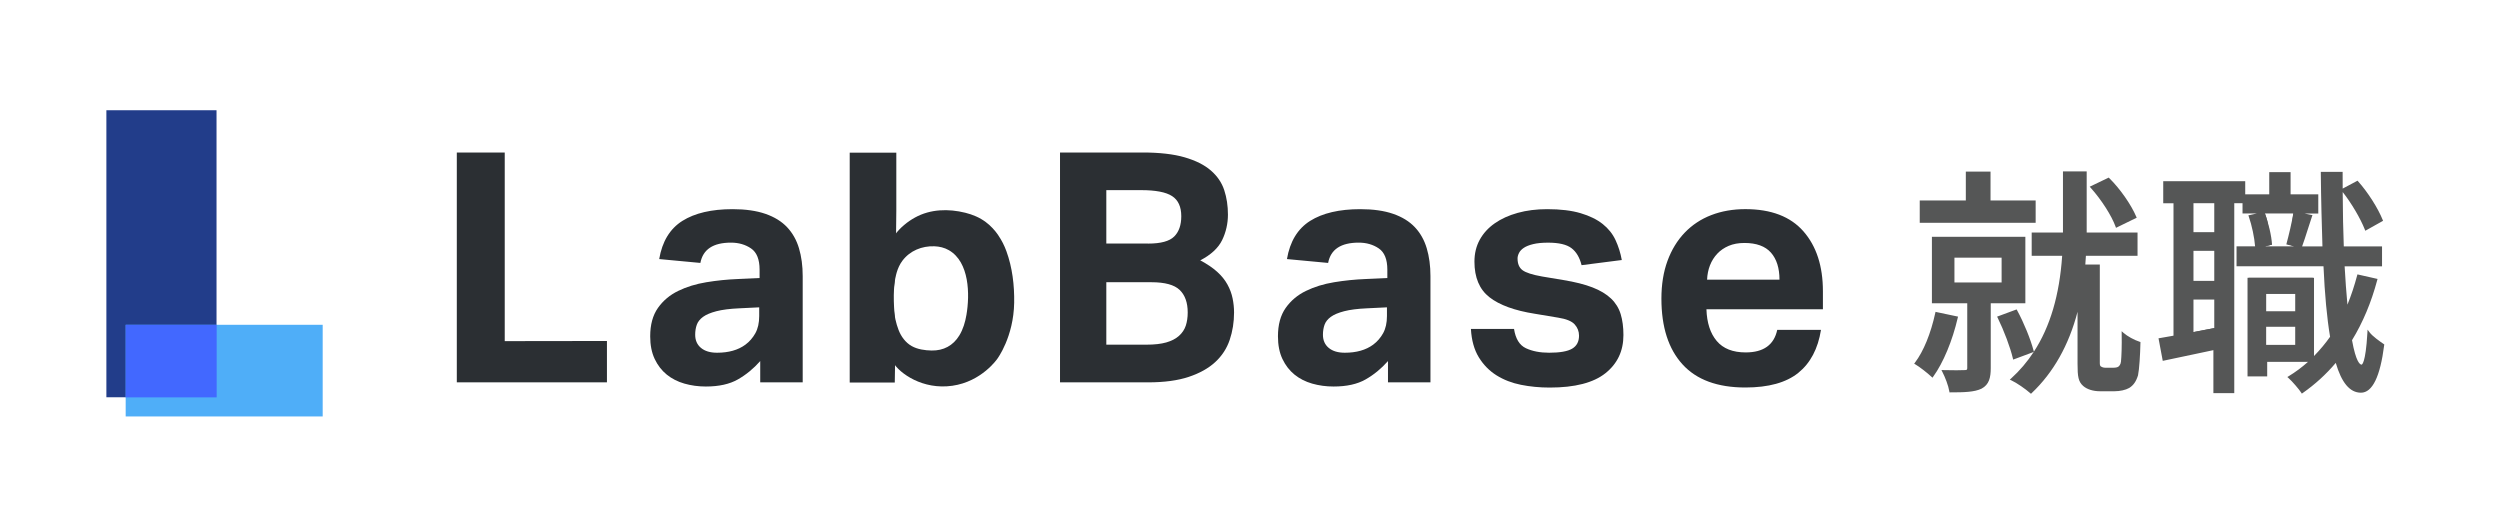 <svg viewBox="0 0 188 40" fill="none" xmlns="http://www.w3.org/2000/svg">
  <g clip-path="url(#clip0_1537_14147)">
    <path
      d="M147.14 23.874C146.762 25.508 146.098 27.179 145.308 28.276C145.021 28.006 144.41 27.521 144.07 27.324C144.788 26.372 145.308 24.953 145.615 23.551L147.141 23.874H147.14ZM152.993 16.671H144.448V15.161H147.913V12.987H149.601V15.161H152.995V16.671H152.993ZM149.617 22.724V27.682C149.617 28.437 149.474 28.885 148.971 29.155C148.45 29.406 147.696 29.424 146.672 29.424C146.6 28.976 146.35 28.329 146.134 27.914C146.851 27.932 147.535 27.932 147.749 27.914C147.965 27.914 148.018 27.842 148.018 27.663V22.722H145.362V17.89H152.219V22.722H149.616L149.617 22.724ZM146.888 21.322H150.604V19.292H146.888V21.322ZM151.449 26.927C151.25 26.084 150.767 24.808 150.299 23.856L151.61 23.371C152.131 24.322 152.634 25.58 152.848 26.406L151.447 26.927H151.449ZM158.917 27.735C159.061 27.735 159.259 27.718 159.366 27.627C159.456 27.555 159.564 27.411 159.582 27.197C159.617 26.855 159.654 26.047 159.635 25.095C159.94 25.364 160.478 25.651 160.873 25.777C160.855 26.729 160.783 27.788 160.694 28.201C160.568 28.614 160.389 28.901 160.065 29.1C159.814 29.243 159.401 29.334 159.006 29.334H157.912C157.481 29.334 157.014 29.226 156.709 28.956C156.387 28.669 156.314 28.345 156.314 27.358V22.724C155.793 25.13 154.752 27.574 152.724 29.497C152.401 29.209 151.718 28.724 151.288 28.527C154.196 25.887 154.968 22.222 155.166 19.15H152.867V17.569H155.219V12.971H156.835V17.569H160.659V19.15H156.78C156.762 19.419 156.744 19.688 156.727 19.976H157.821V27.322C157.821 27.466 157.857 27.574 157.947 27.627C158.055 27.7 158.181 27.735 158.324 27.735H158.917ZM159.169 17.011C158.864 16.168 158.074 14.945 157.284 14.064L158.56 13.453C159.422 14.296 160.212 15.484 160.57 16.327L159.169 17.009V17.011Z"
      fill="#555656"
    />
    <path
      d="M152.726 29.611L152.668 29.56C152.331 29.26 151.654 28.787 151.253 28.603L151.137 28.55L151.232 28.465C151.883 27.874 152.451 27.208 152.936 26.466L151.39 27.042L151.367 26.948C151.177 26.134 150.706 24.879 150.224 23.895L150.182 23.811L151.649 23.268L151.685 23.332C152.191 24.258 152.704 25.515 152.931 26.387L152.947 26.448C154.174 24.564 154.875 22.181 155.075 19.237H152.783V17.487H155.135V12.889H156.919V17.487H160.743V19.237H156.86C156.845 19.452 156.831 19.668 156.816 19.893H157.906V27.326C157.906 27.508 157.97 27.545 157.99 27.558C158.088 27.622 158.196 27.653 158.323 27.653H158.917C159.104 27.653 159.242 27.622 159.312 27.564C159.352 27.532 159.478 27.415 159.497 27.192C159.536 26.831 159.568 26.021 159.55 25.098L159.547 24.906L159.692 25.034C159.976 25.284 160.495 25.571 160.901 25.7L160.961 25.719V25.782C160.943 26.656 160.875 27.776 160.779 28.224C160.637 28.689 160.432 28.981 160.111 29.177C159.845 29.329 159.423 29.422 159.008 29.422H157.914C157.401 29.422 156.942 29.277 156.655 29.024C156.292 28.702 156.231 28.326 156.231 27.361V23.448C155.578 25.956 154.419 28.01 152.783 29.561L152.726 29.614V29.611ZM151.437 28.505C151.838 28.713 152.393 29.102 152.721 29.382C154.453 27.718 155.634 25.473 156.232 22.706L156.4 21.932V27.36C156.4 28.332 156.473 28.632 156.766 28.895C157.022 29.121 157.44 29.252 157.912 29.252H159.007C159.389 29.252 159.787 29.165 160.024 29.029C160.308 28.855 160.485 28.6 160.614 28.179C160.695 27.808 160.767 26.827 160.788 25.84C160.437 25.719 160.016 25.495 159.723 25.276C159.732 26.131 159.702 26.866 159.666 27.206C159.642 27.487 159.486 27.642 159.42 27.695C159.32 27.779 159.15 27.821 158.918 27.821H158.325C158.165 27.821 158.022 27.781 157.901 27.698C157.793 27.634 157.738 27.506 157.738 27.323V20.06H156.637L156.644 19.969C156.661 19.682 156.679 19.413 156.697 19.143L156.702 19.064H160.574V17.653H156.75V13.055H155.304V17.653H152.952V19.064H155.256L155.249 19.155C154.982 23.308 153.734 26.368 151.435 28.505H151.437ZM150.418 23.903C150.872 24.847 151.309 26.015 151.509 26.814L152.749 26.353C152.522 25.516 152.048 24.356 151.572 23.474L150.418 23.902V23.903ZM146.675 29.51H146.602L146.591 29.439C146.52 28.997 146.27 28.358 146.06 27.955L145.994 27.827L146.138 27.831C146.855 27.848 147.531 27.848 147.745 27.831C147.919 27.831 147.937 27.798 147.937 27.663V22.808H145.28V17.806H152.307V22.808H149.704V27.681C149.704 28.387 149.586 28.921 149.012 29.227C148.475 29.487 147.705 29.506 146.675 29.506V29.51ZM146.275 28.005C146.463 28.395 146.668 28.932 146.745 29.34C147.718 29.34 148.446 29.316 148.936 29.079C149.372 28.845 149.534 28.466 149.534 27.682V22.64H152.138V17.977H145.449V22.64H148.106V27.665C148.106 27.903 148.003 28 147.751 28C147.553 28.016 146.944 28.018 146.275 28.003V28.005ZM145.322 28.403L145.251 28.337C144.953 28.056 144.353 27.585 144.028 27.397L143.945 27.348L144.003 27.273C144.651 26.415 145.195 25.085 145.533 23.534L145.551 23.452L147.244 23.81L147.224 23.893C146.826 25.616 146.138 27.274 145.378 28.324L145.322 28.403ZM144.194 27.298C144.511 27.498 145 27.881 145.296 28.147C146.007 27.127 146.654 25.568 147.039 23.939L145.68 23.65C145.345 25.147 144.821 26.435 144.195 27.298H144.194ZM150.69 21.408H146.804V19.208H150.69V21.408ZM146.974 21.239H150.521V19.379H146.974V21.239ZM159.123 17.131L159.091 17.042C158.792 16.218 158.025 15.018 157.222 14.124L157.147 14.04L158.576 13.355L158.618 13.397C159.421 14.184 160.256 15.377 160.648 16.298L160.68 16.372L159.123 17.132V17.131ZM157.424 14.095C158.183 14.961 158.902 16.085 159.218 16.897L160.463 16.29C160.074 15.415 159.299 14.31 158.544 13.558L157.424 14.095ZM153.079 16.756H144.364V15.077H147.83V12.903H149.688V15.077H153.081V16.756H153.079ZM144.534 16.587H152.91V15.248H149.517V13.074H147.998V15.248H144.532V16.587H144.534Z"
      fill="#555656"
    />
    <path
      d="M174.249 15.97H168.72V15.198H167.93V29.478H166.529V26.227C165.165 26.514 163.835 26.801 162.705 27.035L162.418 25.508C162.76 25.454 163.135 25.382 163.53 25.309V15.196H162.758V13.706H168.755V14.695H170.73V13.024H172.166V14.695H174.249V15.97ZM166.529 15.198H164.931V17.478H166.529V15.198ZM166.529 18.845H164.931V21.125H166.529V18.845ZM166.529 24.669V22.509H164.931V24.974L166.529 24.669ZM178.684 21.037C178.236 22.725 177.589 24.253 176.78 25.564C176.996 26.785 177.265 27.504 177.588 27.504C177.839 27.504 178.018 26.606 178.108 25.025C178.36 25.367 178.971 25.78 179.203 25.941C178.843 28.78 178.126 29.462 177.515 29.445C176.69 29.427 176.096 28.601 175.684 27.109C174.929 28.025 174.068 28.816 173.116 29.48C172.954 29.228 172.451 28.637 172.147 28.366C172.74 28.006 173.278 27.593 173.781 27.127H170.406V28.222H169.095V20.893H173.925V26.982C174.428 26.478 174.894 25.94 175.308 25.346C175.057 23.856 174.895 22.024 174.805 19.94H168.27V18.611H169.671C169.635 17.964 169.437 16.977 169.185 16.258L170.299 16.006C170.586 16.743 170.82 17.73 170.856 18.395L169.975 18.611H172.83L171.932 18.377C172.111 17.712 172.363 16.67 172.471 15.97L173.781 16.24C173.494 17.066 173.243 17.982 172.992 18.611H174.733C174.679 16.887 174.625 14.999 174.607 13.006H176.079C176.079 14.964 176.096 16.867 176.169 18.611H179.042V19.94H176.222C176.295 21.143 176.366 22.258 176.474 23.245C176.815 22.454 177.102 21.611 177.336 20.73L178.682 21.035L178.684 21.037ZM170.407 22.096V23.425H172.616V22.096H170.407ZM172.616 25.94V24.556H170.407V25.94H172.616ZM177.913 17.228C177.591 16.403 176.872 15.162 176.154 14.283L177.268 13.69C178.041 14.553 178.777 15.756 179.1 16.564L177.915 17.228H177.913Z"
      fill="#555656"
    />
    <path
      d="M173.095 29.598L173.049 29.524C172.887 29.274 172.386 28.686 172.094 28.427L172.007 28.352L172.106 28.292C172.621 27.979 173.1 27.624 173.564 27.21H170.493V28.305H169.014V20.889H174.013V26.774C174.479 26.295 174.875 25.819 175.222 25.326C174.986 23.919 174.82 22.136 174.727 20.024H168.188V18.526H169.583C169.534 17.869 169.339 16.945 169.109 16.285L169.078 16.195L169.702 16.055H168.638V15.282H168.017V29.563H166.447V26.331C165.949 26.436 165.454 26.54 164.974 26.643C164.174 26.813 163.413 26.976 162.723 27.118L162.639 27.136L162.32 25.439L162.406 25.426C162.672 25.384 162.962 25.331 163.263 25.276L163.447 25.242V15.284H162.675V13.624H168.841V14.613H170.647V12.942H172.252V14.613H174.335V16.058H173.307L173.897 16.179L173.864 16.271C173.745 16.613 173.632 16.971 173.523 17.318C173.382 17.76 173.25 18.181 173.118 18.531H174.648C174.598 16.913 174.543 15.026 174.525 13.011V12.926H176.166V13.011C176.166 13.421 176.166 13.81 176.17 14.182L177.287 13.587L177.33 13.637C178.062 14.455 178.821 15.647 179.178 16.535L179.205 16.605L177.87 17.353L177.835 17.263C177.508 16.427 176.819 15.261 176.171 14.442C176.181 16.069 176.207 17.368 176.253 18.531H179.129V20.029H176.316C176.374 20.998 176.439 22.005 176.527 22.911C176.808 22.223 177.053 21.485 177.258 20.713L177.279 20.634L178.791 20.976L178.768 21.061C178.323 22.735 177.685 24.256 176.872 25.582C177.169 27.24 177.474 27.421 177.591 27.421C177.604 27.421 177.893 27.393 178.028 25.023L178.041 24.787L178.18 24.976C178.41 25.29 178.978 25.681 179.22 25.848L179.297 25.902L179.291 25.953C178.991 28.327 178.402 29.531 177.543 29.531C177.533 29.531 177.525 29.531 177.516 29.531C176.7 29.513 176.087 28.779 175.649 27.289C174.925 28.147 174.09 28.906 173.168 29.552L173.095 29.602V29.598ZM166.615 29.393H167.846V15.113H168.806V15.886H172.401L172.404 15.869L172.483 15.886H174.167V14.779H172.085V13.108H170.818V14.779H168.673V13.79H162.846V15.111H163.618V25.381L163.296 25.44C163.025 25.49 162.764 25.539 162.52 25.577L162.775 26.934C163.441 26.797 164.173 26.64 164.94 26.477C165.453 26.368 165.981 26.256 166.515 26.143L166.616 26.123V29.393H166.615ZM172.289 28.377C172.57 28.645 172.957 29.097 173.141 29.358C174.067 28.702 174.901 27.926 175.621 27.052L175.725 26.926L175.768 27.082C176.187 28.595 176.76 29.339 177.521 29.355C178.048 29.366 178.752 28.795 179.116 25.977C178.888 25.819 178.46 25.524 178.183 25.235C178.032 27.585 177.712 27.585 177.59 27.585C177.359 27.585 177.016 27.377 176.698 25.576L176.694 25.544L176.71 25.516C177.508 24.221 178.138 22.734 178.58 21.097L177.398 20.829C177.164 21.695 176.881 22.518 176.553 23.277L176.426 23.573L176.39 23.253C176.279 22.237 176.205 21.061 176.139 19.944L176.134 19.853H178.958V18.694H176.089L176.086 18.613C176.025 17.126 175.997 15.419 175.995 13.09H174.693C174.712 15.106 174.767 16.994 174.817 18.608L174.82 18.695H168.354V19.855H174.886L174.89 19.936C174.983 22.093 175.151 23.908 175.391 25.332L175.397 25.366L175.378 25.395C174.986 25.958 174.532 26.495 173.987 27.04H173.998L173.84 27.187C173.345 27.647 172.837 28.037 172.288 28.377H172.289ZM169.183 28.136H170.324V27.04H173.843V20.976H169.183V28.136ZM169.299 16.319C169.528 17.006 169.716 17.934 169.757 18.577L170.769 18.329C170.724 17.702 170.516 16.81 170.248 16.105L169.299 16.319ZM172.039 18.316L172.929 18.547C173.071 18.187 173.213 17.737 173.363 17.261C173.463 16.945 173.566 16.618 173.674 16.302L172.544 16.069C172.439 16.71 172.222 17.631 172.039 18.314V18.316ZM170.327 18.526H172.509L172.085 18.364C172.27 17.681 172.354 16.715 172.462 16.055H170.327C170.608 16.8 170.651 17.503 170.685 18.145L170.859 18.395L170.327 18.526ZM176.286 14.308C176.926 15.111 177.609 16.256 177.957 17.106L178.992 16.526C178.688 15.798 178.009 14.66 177.248 13.795L176.284 14.308H176.286ZM172.704 26.024H170.326V24.471H172.704V26.024ZM170.411 25.939H172.62V24.555H170.411V25.939ZM164.851 25.161V22.423H166.618V24.823L164.851 25.161ZM164.937 22.508V24.973L166.534 24.668V22.508H164.937ZM172.705 23.51H170.327V22.011H172.705V23.51ZM170.413 23.424H172.621V22.095H170.413V23.424ZM166.62 21.21H164.853V18.758H166.62V21.21ZM164.937 21.124H166.534V18.843H164.937V21.124ZM166.62 17.563H164.853V15.111H166.62V17.563ZM164.937 17.477H166.534V15.281H164.937V17.477Z"
      fill="#555656"
    />
    <path d="M16.283 8.29H8V29.874H16.283V8.29Z" fill="#223D8A" />
    <path d="M24.266 31.317V24.424H9.451V31.317H24.266Z" fill="#4FAEF8" />
    <path d="M16.293 24.426H9.453V29.882H16.293V24.426Z" fill="#4268FF" />
    <path
      d="M34.352 11.468H37.956V25.653L45.642 25.642V28.752H34.352V11.468Z"
      fill="#2B2F33"
    />
    <path
      d="M57.168 27.154C56.668 27.719 56.107 28.18 55.486 28.533C54.866 28.888 54.063 29.066 53.08 29.066C52.515 29.066 51.978 28.993 51.471 28.848C50.963 28.703 50.52 28.477 50.141 28.171C49.762 27.864 49.459 27.472 49.233 26.996C49.007 26.52 48.895 25.951 48.895 25.29C48.895 24.419 49.088 23.709 49.475 23.159C49.862 22.611 50.37 22.183 51 21.877C51.629 21.57 52.335 21.353 53.117 21.224C53.898 21.095 54.693 21.014 55.499 20.982L57.121 20.909V20.28C57.121 19.506 56.907 18.974 56.479 18.682C56.052 18.391 55.547 18.246 54.967 18.246C53.628 18.246 52.862 18.754 52.668 19.772L49.572 19.482C49.797 18.159 50.378 17.203 51.314 16.612C52.249 16.024 53.508 15.729 55.088 15.729C56.055 15.729 56.879 15.846 57.556 16.08C58.233 16.314 58.778 16.649 59.189 17.085C59.6 17.52 59.898 18.049 60.084 18.671C60.269 19.291 60.363 19.99 60.363 20.764V28.753H57.169V27.154H57.168ZM57.095 23.112L55.594 23.185C54.885 23.217 54.313 23.29 53.876 23.403C53.441 23.516 53.105 23.657 52.871 23.827C52.638 23.996 52.48 24.195 52.399 24.421C52.319 24.646 52.278 24.896 52.278 25.171C52.278 25.59 52.423 25.921 52.714 26.162C53.004 26.404 53.407 26.525 53.923 26.525C54.793 26.525 55.502 26.324 56.052 25.921C56.358 25.695 56.608 25.407 56.802 25.061C56.995 24.714 57.092 24.282 57.092 23.766V23.112H57.095Z"
      fill="#2B2F33"
    />
    <path
      d="M79.711 11.468H85.929C87.202 11.468 88.255 11.589 89.087 11.831C89.917 12.073 90.575 12.403 91.058 12.823C91.542 13.242 91.877 13.734 92.063 14.3C92.248 14.864 92.341 15.477 92.341 16.14C92.341 16.803 92.196 17.456 91.906 18.053C91.616 18.65 91.068 19.158 90.26 19.579C90.776 19.853 91.2 20.14 91.531 20.439C91.861 20.737 92.119 21.056 92.304 21.395C92.49 21.734 92.619 22.081 92.691 22.436C92.764 22.79 92.801 23.145 92.801 23.5C92.801 24.226 92.691 24.913 92.474 25.558C92.256 26.203 91.893 26.761 91.385 27.229C90.878 27.697 90.212 28.068 89.39 28.342C88.568 28.616 87.55 28.753 86.341 28.753H79.713V11.468H79.711ZM86.34 18.318C87.291 18.318 87.945 18.14 88.3 17.785C88.655 17.431 88.832 16.923 88.832 16.26C88.832 15.55 88.602 15.045 88.142 14.747C87.683 14.448 86.904 14.298 85.808 14.298H83.195V18.316H86.34V18.318ZM86.219 25.919C86.815 25.919 87.312 25.863 87.707 25.75C88.102 25.637 88.421 25.471 88.663 25.253C88.905 25.035 89.074 24.781 89.171 24.49C89.267 24.2 89.316 23.869 89.316 23.498C89.316 22.756 89.114 22.192 88.711 21.803C88.308 21.416 87.599 21.223 86.582 21.223H83.195V25.919H86.219Z"
      fill="#2B2F33"
    />
    <path
      d="M104.375 27.154C103.875 27.719 103.314 28.18 102.693 28.533C102.073 28.888 101.27 29.066 100.286 29.066C99.722 29.066 99.185 28.993 98.678 28.848C98.17 28.703 97.727 28.477 97.348 28.171C96.969 27.864 96.666 27.472 96.44 26.996C96.214 26.52 96.102 25.951 96.102 25.29C96.102 24.419 96.295 23.709 96.682 23.159C97.069 22.611 97.577 22.183 98.207 21.877C98.836 21.57 99.542 21.353 100.324 21.224C101.105 21.095 101.9 21.014 102.706 20.982L104.328 20.909V20.28C104.328 19.506 104.114 18.974 103.686 18.682C103.259 18.391 102.755 18.246 102.174 18.246C100.835 18.246 100.069 18.754 99.875 19.772L96.779 19.482C97.004 18.159 97.585 17.203 98.521 16.612C99.456 16.024 100.715 15.729 102.295 15.729C103.262 15.729 104.086 15.846 104.763 16.08C105.44 16.314 105.985 16.649 106.396 17.085C106.807 17.52 107.106 18.049 107.291 18.671C107.476 19.291 107.57 19.99 107.57 20.764V28.753H104.376V27.154H104.375ZM104.302 23.112L102.801 23.185C102.092 23.217 101.52 23.29 101.083 23.403C100.648 23.516 100.312 23.657 100.079 23.827C99.845 23.996 99.687 24.195 99.606 24.421C99.526 24.646 99.485 24.896 99.485 25.171C99.485 25.59 99.63 25.921 99.921 26.162C100.211 26.404 100.614 26.525 101.13 26.525C102 26.525 102.709 26.324 103.259 25.921C103.565 25.695 103.815 25.407 104.009 25.061C104.202 24.714 104.299 24.282 104.299 23.766V23.112H104.302Z"
      fill="#2B2F33"
    />
    <path
      d="M113.855 24.733C113.968 25.475 114.266 25.959 114.75 26.187C115.233 26.412 115.814 26.525 116.493 26.525C117.299 26.525 117.876 26.425 118.222 26.222C118.569 26.02 118.743 25.693 118.743 25.241C118.743 24.919 118.633 24.637 118.416 24.395C118.198 24.153 117.782 23.983 117.17 23.887L115.427 23.596C113.894 23.354 112.754 22.938 112.003 22.349C111.253 21.761 110.878 20.869 110.878 19.675C110.878 19.062 111.011 18.514 111.277 18.029C111.543 17.545 111.919 17.133 112.403 16.795C112.886 16.456 113.463 16.193 114.132 16.008C114.801 15.822 115.54 15.729 116.346 15.729C117.345 15.729 118.185 15.83 118.862 16.032C119.539 16.233 120.092 16.504 120.519 16.843C120.947 17.182 121.269 17.585 121.487 18.053C121.704 18.52 121.862 19.02 121.959 19.554L118.935 19.941C118.79 19.361 118.535 18.933 118.172 18.659C117.81 18.385 117.224 18.248 116.418 18.248C115.967 18.248 115.591 18.285 115.293 18.358C114.995 18.43 114.761 18.524 114.592 18.637C114.423 18.75 114.302 18.878 114.229 19.024C114.157 19.169 114.12 19.306 114.12 19.435C114.12 19.838 114.244 20.133 114.495 20.319C114.745 20.504 115.233 20.662 115.959 20.791L117.556 21.058C118.443 21.203 119.178 21.388 119.759 21.614C120.339 21.84 120.803 22.119 121.15 22.45C121.496 22.78 121.738 23.172 121.875 23.624C122.012 24.075 122.082 24.599 122.082 25.198C122.082 26.393 121.63 27.348 120.727 28.067C119.825 28.785 118.429 29.145 116.541 29.145C115.783 29.145 115.061 29.075 114.376 28.938C113.691 28.801 113.077 28.562 112.536 28.224C111.996 27.885 111.553 27.433 111.207 26.869C110.86 26.304 110.662 25.595 110.613 24.738H113.855V24.733Z"
      fill="#2B2F33"
    />
    <path
      d="M136.938 24.807C136.712 26.227 136.143 27.303 135.232 28.039C134.321 28.773 132.995 29.14 131.252 29.14C129.155 29.14 127.578 28.56 126.522 27.397C125.466 26.236 124.938 24.589 124.938 22.458C124.938 21.394 125.091 20.445 125.397 19.613C125.703 18.782 126.135 18.076 126.691 17.495C127.248 16.915 127.913 16.474 128.687 16.176C129.461 15.877 130.315 15.727 131.252 15.727C133.188 15.727 134.644 16.284 135.619 17.398C136.594 18.511 137.083 20.013 137.083 21.902V23.258H128.324C128.357 24.274 128.615 25.07 129.098 25.642C129.582 26.215 130.307 26.502 131.276 26.502C132.614 26.502 133.406 25.937 133.648 24.807H136.938ZM133.817 21.031C133.817 20.16 133.602 19.481 133.175 18.997C132.748 18.513 132.082 18.271 131.179 18.271C130.728 18.271 130.333 18.344 129.995 18.489C129.656 18.634 129.369 18.832 129.135 19.082C128.902 19.332 128.719 19.623 128.59 19.953C128.461 20.284 128.389 20.644 128.373 21.031H133.817Z"
      fill="#2B2F33"
    />
    <path
      d="M67.287 28.765H63.898V11.482H67.403V15.836L67.379 18.078C67.372 18.662 67.376 19.245 67.364 19.829C67.353 20.408 67.298 20.973 67.245 21.549C67.239 21.618 67.232 21.687 67.229 21.757C67.195 22.345 67.218 22.937 67.261 23.524C67.293 23.96 67.343 24.394 67.352 24.829C67.359 25.265 67.335 25.697 67.329 26.129L67.321 26.637L67.287 28.763V28.765Z"
      fill="#2B2F33"
    />
    <path
      d="M75.074 17.693C74.815 17.317 74.502 16.978 74.134 16.702C73.68 16.36 73.145 16.136 72.592 15.999C71.325 15.685 69.974 15.717 68.813 16.355C68.236 16.672 67.696 17.115 67.302 17.648C67.296 17.655 67.269 17.683 67.269 17.694L67.23 21.575C67.236 21.517 67.241 21.459 67.249 21.401C67.293 21.096 67.343 20.794 67.428 20.504C67.522 20.185 67.656 19.881 67.863 19.604C68.434 18.848 69.329 18.489 70.262 18.52C70.643 18.533 71.025 18.623 71.355 18.814C72.906 19.706 72.94 22.149 72.675 23.685C72.582 24.225 72.427 24.76 72.14 25.228C71.673 25.994 70.949 26.375 70.058 26.359C69.561 26.351 68.995 26.272 68.557 26.023C68.091 25.76 67.759 25.301 67.57 24.807C67.381 24.314 67.269 23.788 67.212 23.254L67.172 27.272C67.66 28.08 69.387 29.328 71.613 29.01C73.839 28.693 74.999 26.98 74.999 26.98C74.999 26.98 76.225 25.349 76.266 22.76C76.287 21.457 76.13 20.122 75.682 18.891C75.529 18.472 75.326 18.064 75.069 17.694L75.074 17.693Z"
      fill="#2B2F33"
    />
  </g>
  <defs>
    <clipPath id="clip0_1537_14147">
      <rect width="188" height="40" fill="white" />
    </clipPath>
  </defs>
</svg>
